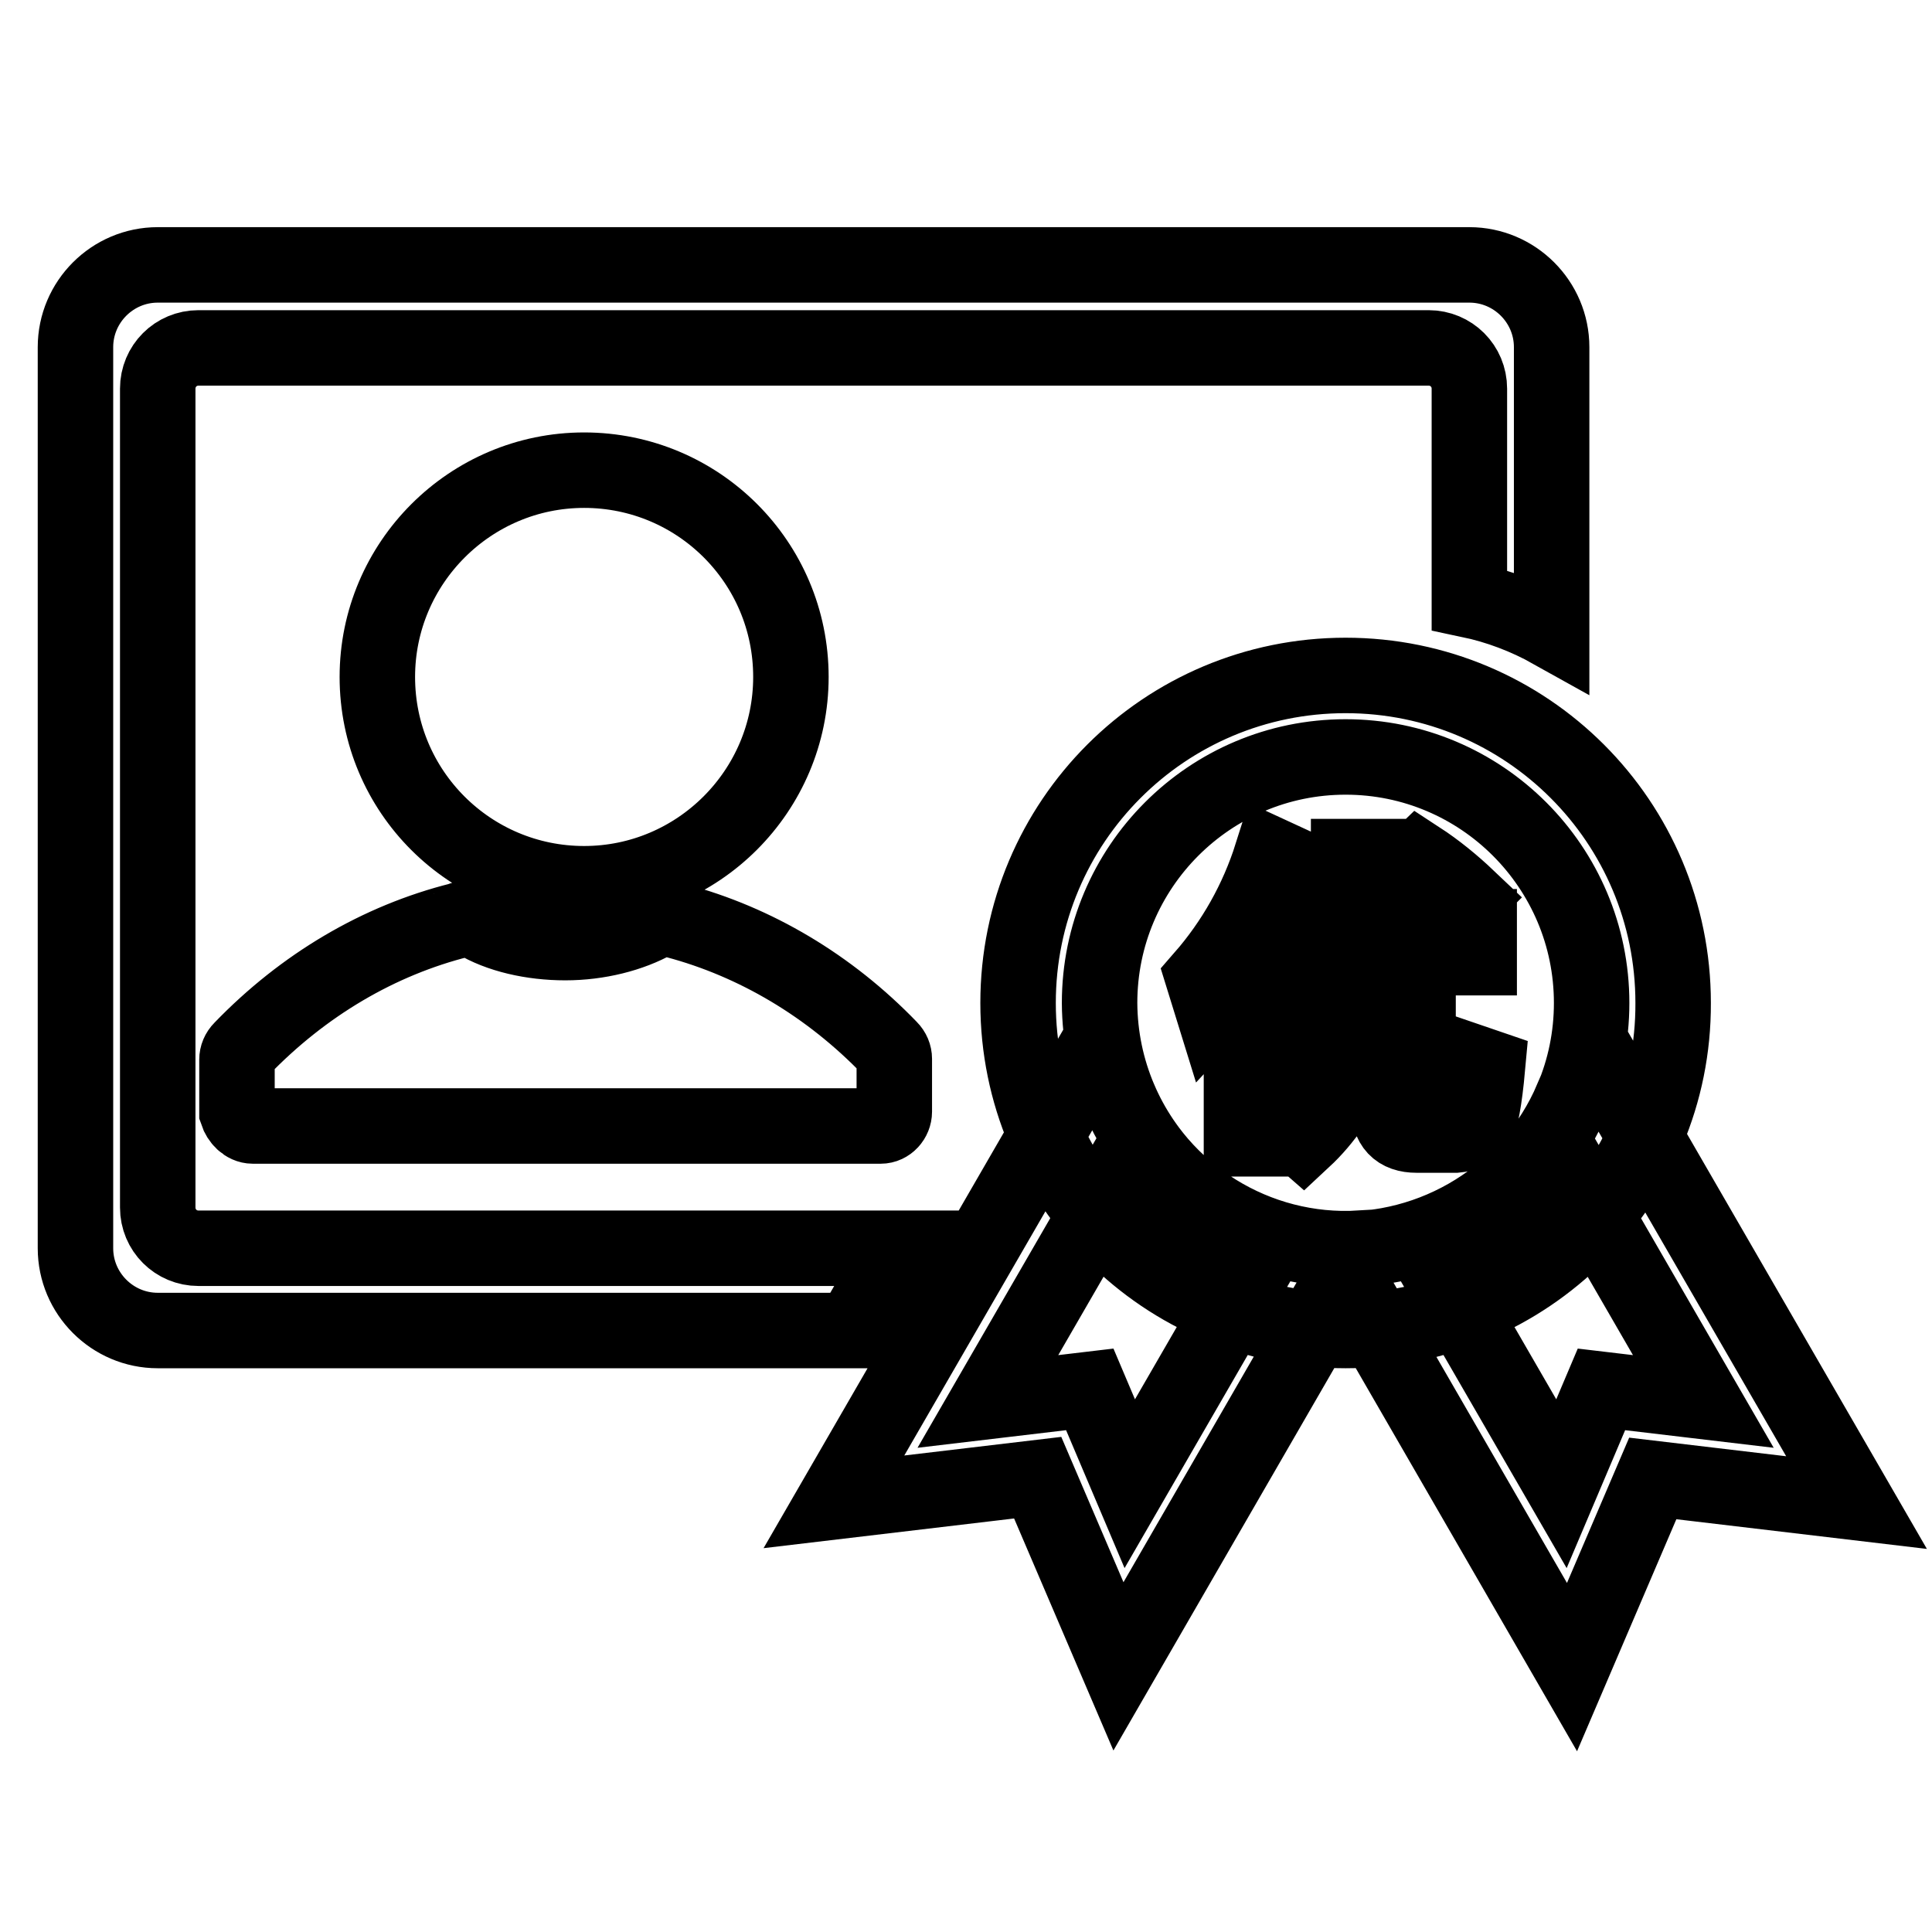 <?xml version="1.0" encoding="utf-8"?>
<!-- Svg Vector Icons : http://www.onlinewebfonts.com/icon -->
<!DOCTYPE svg PUBLIC "-//W3C//DTD SVG 1.1//EN" "http://www.w3.org/Graphics/SVG/1.1/DTD/svg11.dtd">
<svg version="1.1" xmlns="http://www.w3.org/2000/svg" xmlns:xlink="http://www.w3.org/1999/xlink" x="0px" y="0px" viewBox="0 0 256 256" enable-background="new 0 0 256 256" xml:space="preserve">
<g> <path stroke-width="10" fill-opacity="0" stroke="#000000"  d="M112.9,176.3H20.9c-6,0-10.9-4.9-10.9-10.9V46c0-6,4.9-10.9,10.9-10.9l0,0h173.8c6,0,10.9,4.9,10.9,10.9 v37.6c-3.4-1.9-7.1-3.3-10.9-4.1v-28c0-3-2.4-5.4-5.4-5.4H26.3c-3,0-5.4,2.4-5.4,5.4V160c0,3,2.4,5.4,5.4,5.4h92.9L112.9,176.3z  M50,89.7c0,15.2,12.3,27.4,27.4,27.4s27.4-12.3,27.4-27.4c0-15.2-12.3-27.4-27.4-27.4S50,74.6,50,89.7z M33.5,149.2h83.2 c1,0,1.8-0.9,1.8-1.9v-7c0-0.5-0.2-1-0.6-1.4c-8-8.3-17.8-14.1-28.3-16.9c-0.3-0.1-0.6-0.2-0.9-0.2h-1c-0.3,0-0.6,0.1-0.9,0.2 c-3.2,1.8-7.5,2.9-11.9,2.9c-4.4,0-8.8-1-11.9-2.9c-0.3-0.2-0.6-0.2-0.9-0.2h-0.7c-0.1,0-0.3,0-0.4,0.1c-10.8,2.7-20.8,8.6-29,17.1 c-0.4,0.4-0.6,0.9-0.6,1.4v7C31.7,148.3,32.5,149.2,33.5,149.2z M148.3,145.6c5.4,12.7,18.2,20.6,31.9,19.8l-32,55.4l-10.7-25 l-27,3.2l32.6-56.4L148.3,145.6z M166,168.4l-18.8-10.9l-16.3,28.2l13.5-1.6l5.3,12.5L166,168.4L166,168.4z M209.4,157.5 l-18.8,10.9l16.3,28.2l5.3-12.5l13.5,1.6L209.4,157.5L209.4,157.5z M208.3,145.6l5.1-2.9l32.6,56.4l-27-3.2l-10.7,25l-32-55.4 C190.1,166.2,202.9,158.3,208.3,145.6L208.3,145.6z M178.3,176.3c-24,0-43.4-19.4-43.4-43.4c0-24,19.4-43.4,43.4-43.4l0,0 c24,0,43.4,19.4,43.4,43.4C221.8,156.9,202.3,176.3,178.3,176.3z M178.3,165.5c18,0,32.6-14.6,32.6-32.6c0-18-14.6-32.6-32.6-32.6 c0,0,0,0,0,0c-18,0-32.6,14.6-32.6,32.6C145.8,150.9,160.3,165.5,178.3,165.5z M164.4,129.5c-1.2,1.4-2.4,2.8-3.7,4.2l-1.3-4.2 c4.1-4.7,7.2-10.2,9.1-16.2l3.9,1.8c-0.9,2.9-2.2,5.6-3.7,8.2v27.6h-4.2V129.5z M170.7,122.8h8c0-0.6,0-1.2,0-1.8v-7.5h4.1v7.5 c0,0.7,0,1.3,0,1.8H196v4.1h-8.1v18.7c0,0.6,0.3,0.9,0.9,0.9h3c0.3,0,0.6-0.2,0.9-0.7c0.2-0.4,0.4-2.4,0.6-5.7l3.8,1.3 c-0.4,4.4-0.9,7-1.4,7.7c-0.7,0.8-1.7,1.2-2.8,1.3h-5.2c-2.5,0-3.7-1.3-3.7-3.9v-19.5h-1.3c-1,10.7-4.3,18.7-10,24l-3.2-2.8 c5.1-4.7,8.2-11.8,9.1-21.3h-7.7V122.8L170.7,122.8z M188,113.8c2.3,1.5,4.5,3.3,6.5,5.2l-2.9,2.9c-1.5-1.7-3.6-3.6-6.3-5.5 L188,113.8L188,113.8z"/></g>
</svg>